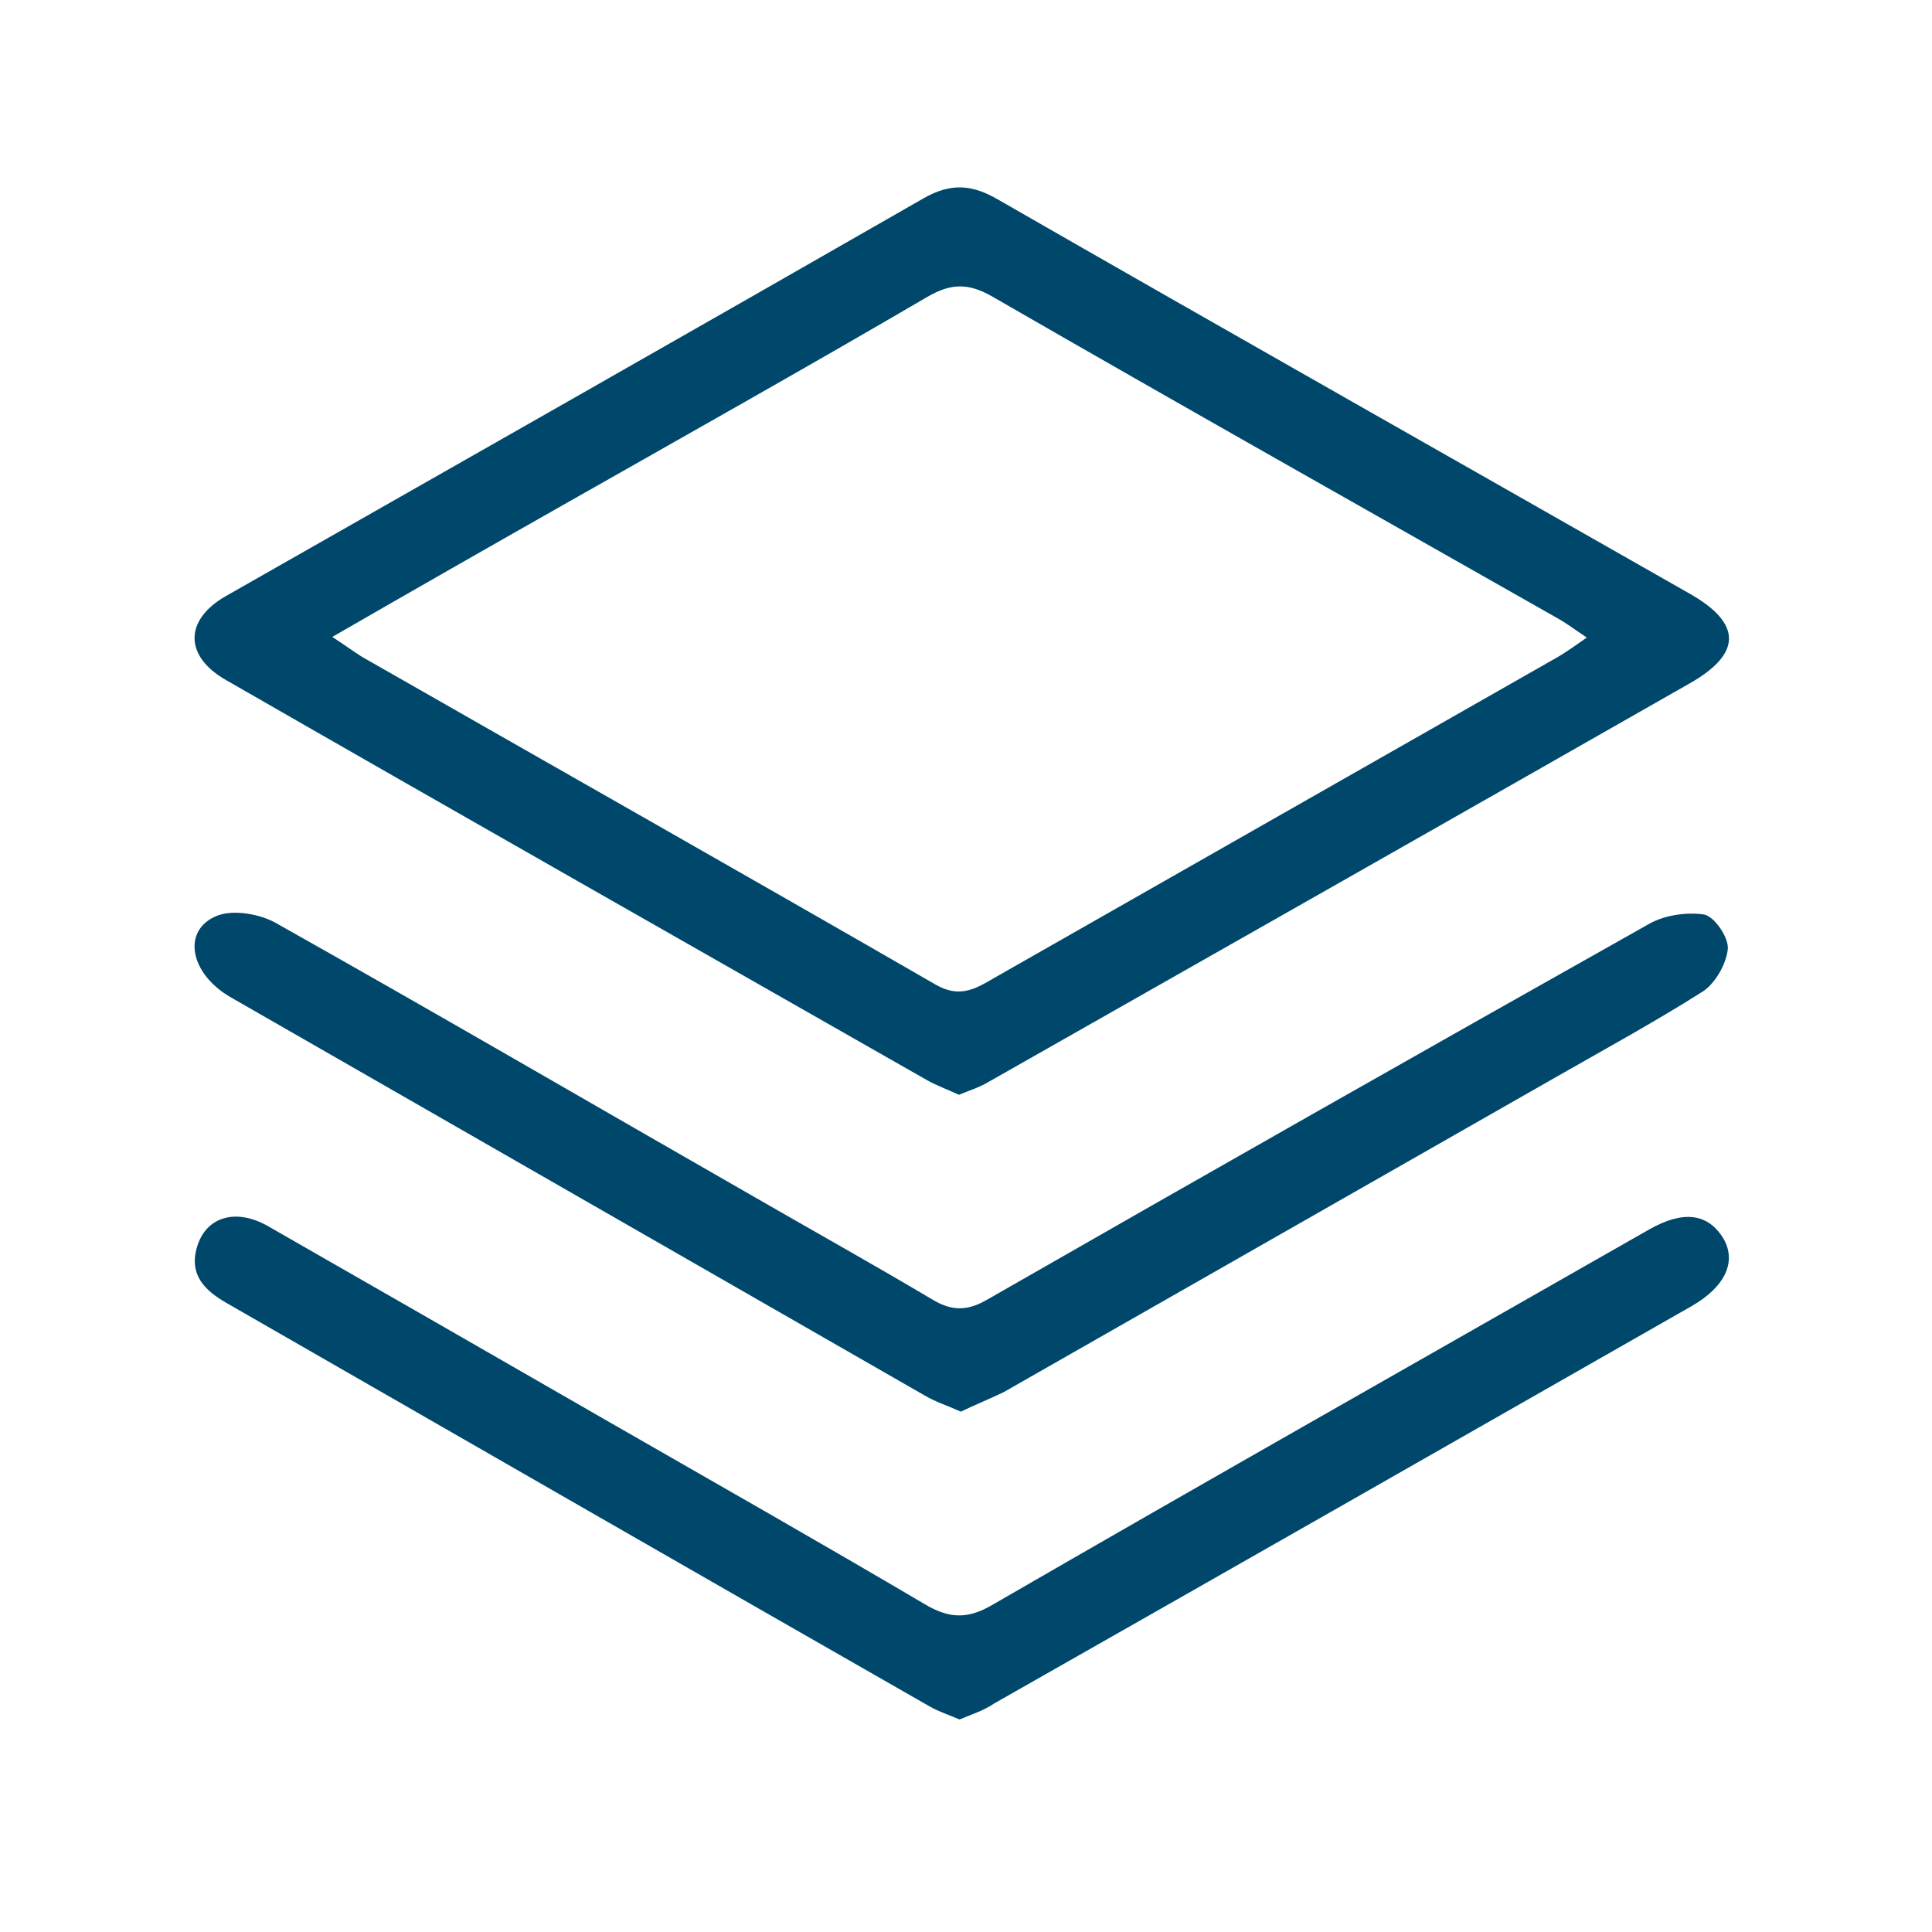 <?xml version="1.0" encoding="utf-8"?>
<!-- Generator: Adobe Illustrator 25.4.1, SVG Export Plug-In . SVG Version: 6.00 Build 0)  -->
<svg version="1.1" id="Layer_1" xmlns="http://www.w3.org/2000/svg" xmlns:xlink="http://www.w3.org/1999/xlink" x="0px" y="0px"
	 viewBox="0 0 300 300" style="enable-background:new 0 0 300 300;" xml:space="preserve">
<style type="text/css">
	.st0{fill:#00486B;}
	.st1{fill:#FFFFFF;}
</style>
<g>
	<path class="st0" d="M148.9,170c-1.7-0.8-3.4-1.4-5-2.3c-36.3-20.7-72.6-41.3-108.8-62.1c-6.5-3.7-6.5-9.3-0.1-13
		C71.2,72,107.3,51.5,143.4,30.8c4.2-2.4,7.5-2.2,11.6,0.2c35.7,20.5,71.6,40.8,107.4,61.2c8.1,4.6,8.1,9.3,0,13.9
		c-36.3,20.7-72.6,41.3-108.9,61.9C152.2,168.8,150.6,169.3,148.9,170z M51.6,98.9c2.6,1.7,4,2.8,5.5,3.6
		c29.4,16.8,58.9,33.5,88.2,50.4c3.7,2.1,6.1,0.7,9-1c29.3-16.7,58.5-33.3,87.8-50c1.3-0.8,2.6-1.7,4.3-2.9c-1.8-1.2-3-2.1-4.2-2.8
		C212.8,79.5,183.3,62.9,154,46c-3.7-2.1-6.4-2-10,0.1c-18.3,10.7-36.8,21.1-55.3,31.6C76.7,84.5,64.6,91.4,51.6,98.9z"/>
	<path class="st0" d="M149,267c-1.6-0.7-3.2-1.2-4.6-2c-36.4-20.8-72.7-41.7-109.1-62.6c-3.5-2-6-4.4-4.7-8.8
		c1.4-4.7,6.1-6.1,11.2-3.1c17.8,10.2,35.6,20.4,53.3,30.6c16.2,9.3,32.4,18.5,48.5,28c3.7,2.2,6.6,2.4,10.5,0.1
		c33.9-19.6,68-38.9,102-58.3c5.3-3,9.1-2.5,11.5,1.4c2.1,3.6,0.3,7.5-4.9,10.5c-36.1,20.6-72.2,41.2-108.3,61.7
		C152.8,265.6,150.9,266.2,149,267z"/>
	<path class="st0" d="M149.2,219.2c-2-0.9-3.9-1.5-5.6-2.5c-35.9-20.6-71.8-41.2-107.7-61.8c-6.5-3.7-7.7-10.5-2.2-12.7
		c2.5-1,6.6-0.3,9.1,1.1c24.9,14,49.6,28.4,74.4,42.6c9.2,5.3,18.5,10.5,27.6,15.9c3,1.8,5.4,1.8,8.5,0
		c34.2-19.6,68.4-39,102.7-58.3c2.4-1.4,5.9-1.9,8.6-1.5c1.6,0.3,3.8,3.5,3.7,5.3c-0.2,2.3-1.9,5.3-3.8,6.6
		c-7.4,4.7-15.1,8.9-22.8,13.3c-28.6,16.3-57.3,32.7-85.9,49C153.7,217.2,151.5,218.1,149.2,219.2z"/>
</g>
</svg>
